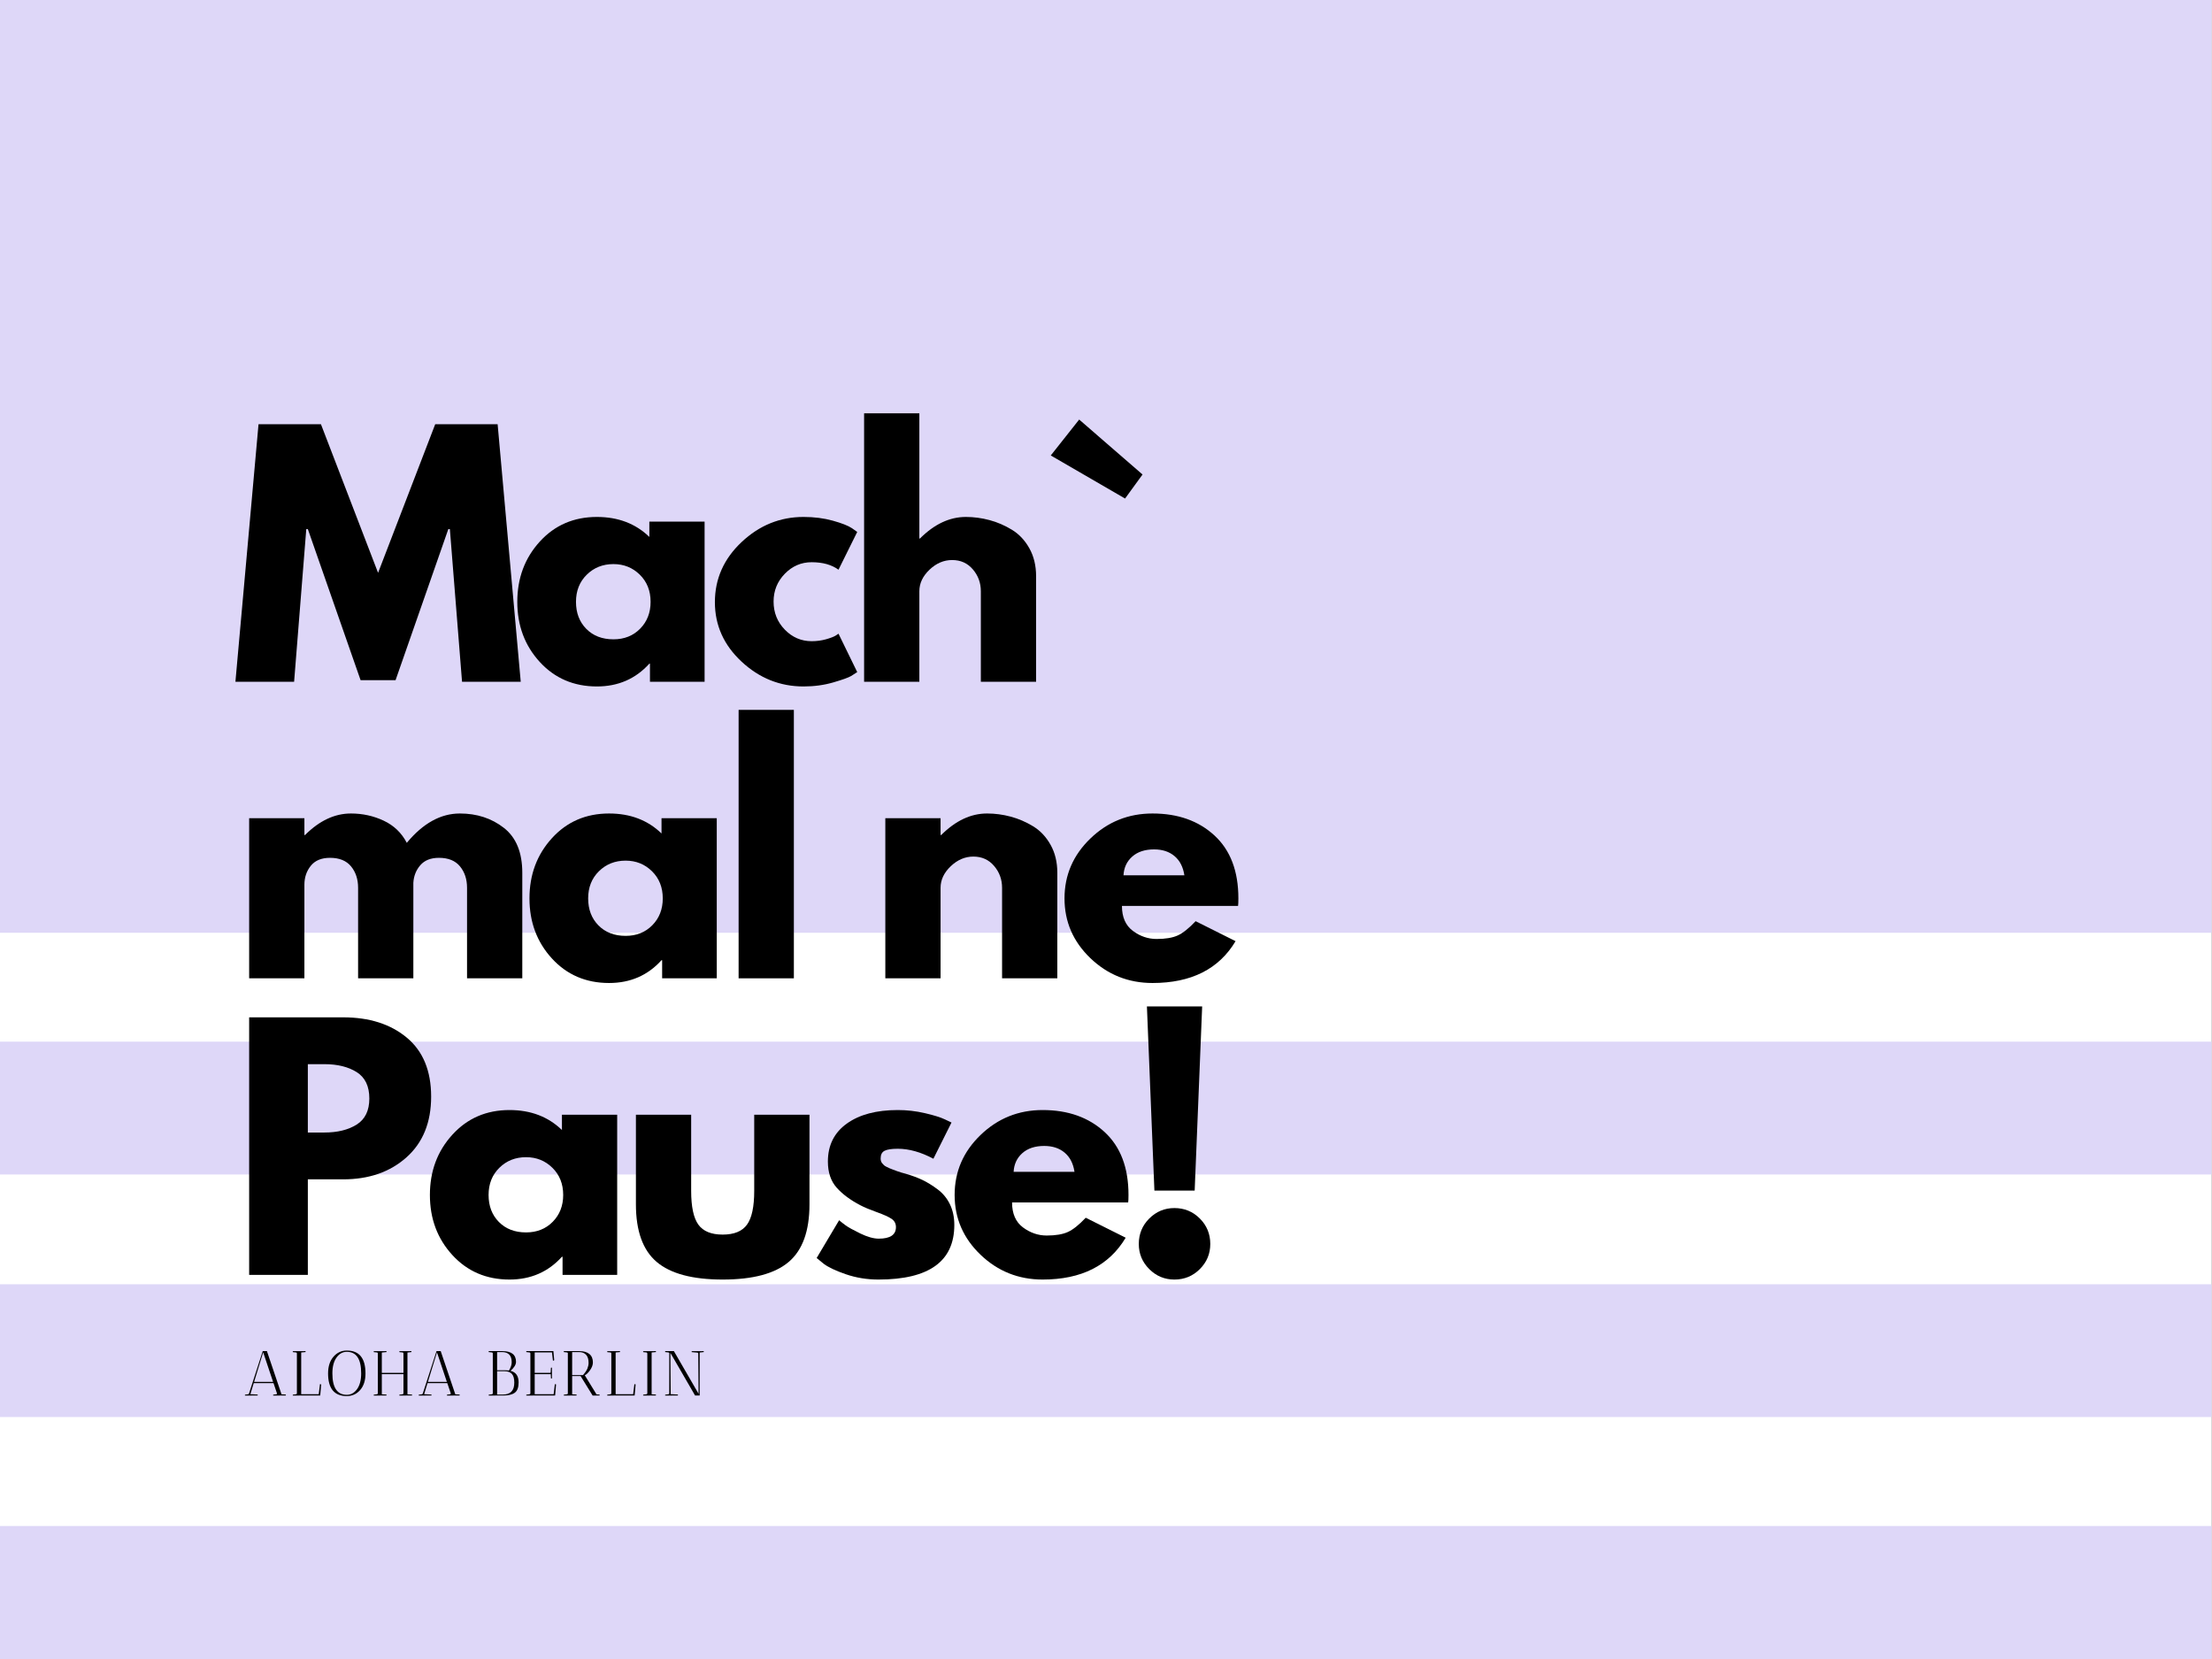 <?xml version="1.0" encoding="UTF-8"?> <svg xmlns="http://www.w3.org/2000/svg" xmlns:xlink="http://www.w3.org/1999/xlink" width="4535" zoomAndPan="magnify" viewBox="0 0 3401.25 2551.5" height="3402" preserveAspectRatio="xMidYMid meet" version="1.0"><rect x="0" y="0" width="3401.25" height="2551.5" fill="#808080" stroke="none"/><defs><g></g><clipPath id="4d1749c5b6"><path d="M 0 0.031 L 3400.5 0.031 L 3400.5 2550.969 L 0 2550.969 Z M 0 0.031 " clip-rule="nonzero"></path></clipPath><clipPath id="97971124e0"><path d="M 0 2346.398 L 3400.5 2346.398 L 3400.5 2550.969 L 0 2550.969 Z M 0 2346.398 " clip-rule="nonzero"></path></clipPath><clipPath id="188cafa6ef"><path d="M 0 1974.676 L 3400.5 1974.676 L 3400.5 2178.926 L 0 2178.926 Z M 0 1974.676 " clip-rule="nonzero"></path></clipPath><clipPath id="c325141230"><path d="M 0 1601.711 L 3400.5 1601.711 L 3400.5 1805.961 L 0 1805.961 Z M 0 1601.711 " clip-rule="nonzero"></path></clipPath><clipPath id="ddc4d66b44"><path d="M 0 0.031 L 3400.5 0.031 L 3400.5 1434.238 L 0 1434.238 Z M 0 0.031 " clip-rule="nonzero"></path></clipPath></defs><g clip-path="url(#4d1749c5b6)"><path fill="#ffffff" d="M 0 0.031 L 3400.5 0.031 L 3400.5 2550.969 L 0 2550.969 Z M 0 0.031 " fill-opacity="1" fill-rule="nonzero"></path><path fill="#ffffff" d="M 0 0.031 L 3400.5 0.031 L 3400.5 2550.969 L 0 2550.969 Z M 0 0.031 " fill-opacity="1" fill-rule="nonzero"></path></g><g clip-path="url(#97971124e0)"><path fill="#ded7f8" d="M 0 2346.398 L 3429.73 2346.398 L 3429.73 2606.703 L 0 2606.703 Z M 0 2346.398 " fill-opacity="1" fill-rule="nonzero"></path></g><g clip-path="url(#188cafa6ef)"><path fill="#ded7f8" d="M -43.555 1974.676 L 3486.961 1974.676 L 3486.961 2178.926 L -43.555 2178.926 Z M -43.555 1974.676 " fill-opacity="1" fill-rule="nonzero"></path></g><g clip-path="url(#c325141230)"><path fill="#ded7f8" d="M 0 1601.711 L 3486.633 1601.711 L 3486.633 1805.961 L 0 1805.961 Z M 0 1601.711 " fill-opacity="1" fill-rule="nonzero"></path></g><g clip-path="url(#ddc4d66b44)"><path fill="#ded7f8" d="M 0 -56.023 L 3463.691 -56.023 L 3463.691 1434.238 L 0 1434.238 Z M 0 -56.023 " fill-opacity="1" fill-rule="nonzero"></path></g><g fill="#000000" fill-opacity="1"><g transform="translate(354.31, 1048.314)"><g><path d="M 356.141 0 L 337.422 -234.719 L 335.031 -234.719 L 253.906 -2.406 L 200.156 -2.406 L 119.031 -234.719 L 116.641 -234.719 L 97.922 0 L 7.688 0 L 43.203 -395.984 L 139.203 -395.984 L 227.031 -167.516 L 314.875 -395.984 L 410.859 -395.984 L 446.391 0 Z M 356.141 0 "></path></g></g></g><g fill="#000000" fill-opacity="1"><g transform="translate(784.373, 1048.314)"><g><path d="M 45.594 -30.469 C 22.562 -55.594 11.047 -86.395 11.047 -122.875 C 11.047 -159.352 22.562 -190.234 45.594 -215.516 C 68.633 -240.797 97.914 -253.438 133.438 -253.438 C 166.07 -253.438 192.953 -243.195 214.078 -222.719 L 214.078 -246.234 L 299.031 -246.234 L 299.031 0 L 215.031 0 L 215.031 -27.844 L 214.078 -27.844 C 192.953 -4.477 166.07 7.203 133.438 7.203 C 97.914 7.203 68.633 -5.352 45.594 -30.469 Z M 117.828 -164.625 C 106.797 -153.75 101.281 -139.832 101.281 -122.875 C 101.281 -105.914 106.555 -92.078 117.109 -81.359 C 127.672 -70.641 141.594 -65.281 158.875 -65.281 C 175.508 -65.281 189.188 -70.719 199.906 -81.594 C 210.633 -92.477 216 -106.238 216 -122.875 C 216 -139.832 210.477 -153.75 199.438 -164.625 C 188.395 -175.508 174.875 -180.953 158.875 -180.953 C 142.551 -180.953 128.867 -175.508 117.828 -164.625 Z M 117.828 -164.625 "></path></g></g></g><g fill="#000000" fill-opacity="1"><g transform="translate(1088.201, 1048.314)"><g><path d="M 159.828 -183.828 C 143.828 -183.828 130.066 -177.906 118.547 -166.062 C 107.035 -154.227 101.281 -139.992 101.281 -123.359 C 101.281 -106.398 107.035 -92 118.547 -80.156 C 130.066 -68.312 143.828 -62.391 159.828 -62.391 C 167.516 -62.391 174.797 -63.348 181.672 -65.266 C 188.555 -67.191 193.598 -69.113 196.797 -71.031 L 201.109 -73.922 L 229.906 -14.875 C 227.664 -13.281 224.547 -11.281 220.547 -8.875 C 216.547 -6.477 207.426 -3.203 193.188 0.953 C 178.945 5.117 163.672 7.203 147.359 7.203 C 111.191 7.203 79.43 -5.516 52.078 -30.953 C 24.723 -56.398 11.047 -86.879 11.047 -122.391 C 11.047 -158.234 24.723 -189.035 52.078 -214.797 C 79.43 -240.555 111.191 -253.438 147.359 -253.438 C 163.672 -253.438 178.707 -251.516 192.469 -247.672 C 206.227 -243.828 215.988 -239.988 221.75 -236.156 L 229.906 -230.391 L 201.109 -172.312 C 190.555 -179.988 176.797 -183.828 159.828 -183.828 Z M 159.828 -183.828 "></path></g></g></g><g fill="#000000" fill-opacity="1"><g transform="translate(1299.873, 1048.314)"><g><path d="M 28.797 0 L 28.797 -412.781 L 113.75 -412.781 L 113.75 -220.312 L 114.719 -220.312 C 136.789 -242.395 160.312 -253.438 185.281 -253.438 C 197.438 -253.438 209.516 -251.832 221.516 -248.625 C 233.516 -245.426 245.031 -240.469 256.062 -233.75 C 267.102 -227.031 276.062 -217.508 282.938 -205.188 C 289.82 -192.875 293.266 -178.555 293.266 -162.234 L 293.266 0 L 208.312 0 L 208.312 -139.203 C 208.312 -151.992 204.227 -163.188 196.062 -172.781 C 187.906 -182.383 177.27 -187.188 164.156 -187.188 C 151.352 -187.188 139.75 -182.227 129.344 -172.312 C 118.945 -162.395 113.75 -151.359 113.75 -139.203 L 113.75 0 Z M 28.797 0 "></path></g></g></g><g fill="#000000" fill-opacity="1"><g transform="translate(1593.141, 1048.314)"><g><path d="M 66.234 -403.188 L 163.672 -318.703 L 136.797 -281.75 L 22.562 -347.984 Z M 66.234 -403.188 "></path></g></g></g><g fill="#000000" fill-opacity="1"><g transform="translate(354.31, 1504.295)"><g><path d="M 28.797 0 L 28.797 -246.234 L 113.75 -246.234 L 113.75 -220.312 L 114.719 -220.312 C 136.789 -242.395 160.312 -253.438 185.281 -253.438 C 203.195 -253.438 219.992 -249.754 235.672 -242.391 C 251.348 -235.035 263.188 -223.676 271.188 -208.312 C 296.145 -238.395 323.344 -253.438 352.781 -253.438 C 379.02 -253.438 401.578 -246.07 420.453 -231.344 C 439.336 -216.625 448.781 -193.586 448.781 -162.234 L 448.781 0 L 363.828 0 L 363.828 -139.203 C 363.828 -152.316 360.227 -163.273 353.031 -172.078 C 345.832 -180.879 335.031 -185.281 320.625 -185.281 C 308.145 -185.281 298.625 -181.52 292.062 -174 C 285.508 -166.477 281.91 -157.438 281.266 -146.875 L 281.266 0 L 196.312 0 L 196.312 -139.203 C 196.312 -152.316 192.711 -163.273 185.516 -172.078 C 178.316 -180.879 167.516 -185.281 153.109 -185.281 C 139.992 -185.281 130.156 -181.195 123.594 -173.031 C 117.031 -164.875 113.75 -155.195 113.75 -144 L 113.75 0 Z M 28.797 0 "></path></g></g></g><g fill="#000000" fill-opacity="1"><g transform="translate(803.092, 1504.295)"><g><path d="M 45.594 -30.469 C 22.562 -55.594 11.047 -86.395 11.047 -122.875 C 11.047 -159.352 22.562 -190.234 45.594 -215.516 C 68.633 -240.797 97.914 -253.438 133.438 -253.438 C 166.07 -253.438 192.953 -243.195 214.078 -222.719 L 214.078 -246.234 L 299.031 -246.234 L 299.031 0 L 215.031 0 L 215.031 -27.844 L 214.078 -27.844 C 192.953 -4.477 166.07 7.203 133.438 7.203 C 97.914 7.203 68.633 -5.352 45.594 -30.469 Z M 117.828 -164.625 C 106.797 -153.75 101.281 -139.832 101.281 -122.875 C 101.281 -105.914 106.555 -92.078 117.109 -81.359 C 127.672 -70.641 141.594 -65.281 158.875 -65.281 C 175.508 -65.281 189.188 -70.719 199.906 -81.594 C 210.633 -92.477 216 -106.238 216 -122.875 C 216 -139.832 210.477 -153.75 199.438 -164.625 C 188.395 -175.508 174.875 -180.953 158.875 -180.953 C 142.551 -180.953 128.867 -175.508 117.828 -164.625 Z M 117.828 -164.625 "></path></g></g></g><g fill="#000000" fill-opacity="1"><g transform="translate(1106.92, 1504.295)"><g><path d="M 28.797 0 L 28.797 -412.781 L 113.75 -412.781 L 113.75 0 Z M 28.797 0 "></path></g></g></g><g fill="#000000" fill-opacity="1"><g transform="translate(1225.476, 1504.295)"><g></g></g></g><g fill="#000000" fill-opacity="1"><g transform="translate(1332.511, 1504.295)"><g><path d="M 28.797 0 L 28.797 -246.234 L 113.75 -246.234 L 113.75 -220.312 L 114.719 -220.312 C 136.789 -242.395 160.312 -253.438 185.281 -253.438 C 197.438 -253.438 209.516 -251.832 221.516 -248.625 C 233.516 -245.426 245.031 -240.469 256.062 -233.75 C 267.102 -227.031 276.062 -217.508 282.938 -205.188 C 289.82 -192.875 293.266 -178.555 293.266 -162.234 L 293.266 0 L 208.312 0 L 208.312 -139.203 C 208.312 -151.992 204.227 -163.188 196.062 -172.781 C 187.906 -182.383 177.27 -187.188 164.156 -187.188 C 151.352 -187.188 139.75 -182.227 129.344 -172.312 C 118.945 -162.395 113.75 -151.359 113.75 -139.203 L 113.75 0 Z M 28.797 0 "></path></g></g></g><g fill="#000000" fill-opacity="1"><g transform="translate(1625.78, 1504.295)"><g><path d="M 277.906 -111.359 L 99.359 -111.359 C 99.359 -94.078 104.957 -81.273 116.156 -72.953 C 127.352 -64.641 139.516 -60.484 152.641 -60.484 C 166.398 -60.484 177.281 -62.32 185.281 -66 C 193.281 -69.676 202.398 -76.957 212.641 -87.844 L 274.078 -57.125 C 248.473 -14.238 205.91 7.203 146.391 7.203 C 109.273 7.203 77.438 -5.516 50.875 -30.953 C 24.32 -56.398 11.047 -87.039 11.047 -122.875 C 11.047 -158.719 24.32 -189.438 50.875 -215.031 C 77.438 -240.633 109.273 -253.438 146.391 -253.438 C 185.43 -253.438 217.191 -242.156 241.672 -219.594 C 266.148 -197.031 278.391 -164.789 278.391 -122.875 C 278.391 -117.113 278.227 -113.273 277.906 -111.359 Z M 101.75 -158.391 L 195.359 -158.391 C 193.43 -171.191 188.391 -181.031 180.234 -187.906 C 172.078 -194.789 161.598 -198.234 148.797 -198.234 C 134.711 -198.234 123.508 -194.551 115.188 -187.188 C 106.875 -179.832 102.395 -170.234 101.75 -158.391 Z M 101.75 -158.391 "></path></g></g></g><g fill="#000000" fill-opacity="1"><g transform="translate(354.31, 1960.277)"><g><path d="M 28.797 -395.984 L 173.281 -395.984 C 213.594 -395.984 246.227 -385.582 271.188 -364.781 C 296.145 -343.988 308.625 -313.75 308.625 -274.062 C 308.625 -234.383 295.984 -203.266 270.703 -180.703 C 245.43 -158.148 212.957 -146.875 173.281 -146.875 L 119.031 -146.875 L 119.031 0 L 28.797 0 Z M 119.031 -218.875 L 144.469 -218.875 C 164.633 -218.875 181.195 -222.953 194.156 -231.109 C 207.113 -239.273 213.594 -252.633 213.594 -271.188 C 213.594 -290.07 207.113 -303.594 194.156 -311.75 C 181.195 -319.906 164.633 -323.984 144.469 -323.984 L 119.031 -323.984 Z M 119.031 -218.875 "></path></g></g></g><g fill="#000000" fill-opacity="1"><g transform="translate(649.978, 1960.277)"><g><path d="M 45.594 -30.469 C 22.562 -55.594 11.047 -86.395 11.047 -122.875 C 11.047 -159.352 22.562 -190.234 45.594 -215.516 C 68.633 -240.797 97.914 -253.438 133.438 -253.438 C 166.07 -253.438 192.953 -243.195 214.078 -222.719 L 214.078 -246.234 L 299.031 -246.234 L 299.031 0 L 215.031 0 L 215.031 -27.844 L 214.078 -27.844 C 192.953 -4.477 166.07 7.203 133.438 7.203 C 97.914 7.203 68.633 -5.352 45.594 -30.469 Z M 117.828 -164.625 C 106.797 -153.75 101.281 -139.832 101.281 -122.875 C 101.281 -105.914 106.555 -92.078 117.109 -81.359 C 127.672 -70.641 141.594 -65.281 158.875 -65.281 C 175.508 -65.281 189.188 -70.719 199.906 -81.594 C 210.633 -92.477 216 -106.238 216 -122.875 C 216 -139.832 210.477 -153.75 199.438 -164.625 C 188.395 -175.508 174.875 -180.953 158.875 -180.953 C 142.551 -180.953 128.867 -175.508 117.828 -164.625 Z M 117.828 -164.625 "></path></g></g></g><g fill="#000000" fill-opacity="1"><g transform="translate(953.806, 1960.277)"><g><path d="M 108.953 -246.234 L 108.953 -129.109 C 108.953 -104.797 112.629 -87.52 119.984 -77.281 C 127.348 -67.039 139.828 -61.922 157.422 -61.922 C 175.023 -61.922 187.504 -67.039 194.859 -77.281 C 202.223 -87.52 205.906 -104.797 205.906 -129.109 L 205.906 -246.234 L 290.875 -246.234 L 290.875 -108.469 C 290.875 -67.508 280.234 -37.988 258.953 -19.906 C 237.672 -1.832 203.832 7.203 157.438 7.203 C 111.039 7.203 77.203 -1.832 55.922 -19.906 C 34.641 -37.988 24 -67.508 24 -108.469 L 24 -246.234 Z M 108.953 -246.234 "></path></g></g></g><g fill="#000000" fill-opacity="1"><g transform="translate(1244.675, 1960.277)"><g><path d="M 135.828 -253.438 C 149.91 -253.438 163.832 -251.832 177.594 -248.625 C 191.352 -245.426 201.594 -242.227 208.312 -239.031 L 218.391 -234.234 L 190.547 -178.547 C 171.348 -188.785 153.109 -193.906 135.828 -193.906 C 126.234 -193.906 119.438 -192.863 115.438 -190.781 C 111.438 -188.707 109.438 -184.789 109.438 -179.031 C 109.438 -177.75 109.594 -176.469 109.906 -175.188 C 110.227 -173.914 110.867 -172.719 111.828 -171.594 C 112.797 -170.477 113.676 -169.52 114.469 -168.719 C 115.27 -167.914 116.629 -167.035 118.547 -166.078 C 120.473 -165.117 121.992 -164.395 123.109 -163.906 C 124.234 -163.426 126.07 -162.707 128.625 -161.75 C 131.188 -160.789 133.109 -160.07 134.391 -159.594 C 135.672 -159.113 137.832 -158.395 140.875 -157.438 C 143.914 -156.477 146.234 -155.836 147.828 -155.516 C 157.754 -152.629 166.395 -149.426 173.75 -145.906 C 181.113 -142.395 188.875 -137.598 197.031 -131.516 C 205.188 -125.43 211.504 -117.75 215.984 -108.469 C 220.473 -99.195 222.719 -88.641 222.719 -76.797 C 222.719 -20.797 183.836 7.203 106.078 7.203 C 88.473 7.203 71.75 4.484 55.906 -0.953 C 40.07 -6.398 28.633 -11.844 21.594 -17.281 L 11.047 -25.922 L 45.594 -84 C 48.156 -81.758 51.516 -79.117 55.672 -76.078 C 59.836 -73.035 67.359 -68.875 78.234 -63.594 C 89.117 -58.312 98.562 -55.672 106.562 -55.672 C 124.156 -55.672 132.953 -61.594 132.953 -73.438 C 132.953 -78.875 130.711 -83.113 126.234 -86.156 C 121.754 -89.195 114.156 -92.633 103.438 -96.469 C 92.719 -100.312 84.316 -103.832 78.234 -107.031 C 62.879 -115.031 50.719 -124.07 41.75 -134.156 C 32.789 -144.238 28.312 -157.598 28.312 -174.234 C 28.312 -199.191 37.988 -218.629 57.344 -232.547 C 76.707 -246.473 102.867 -253.438 135.828 -253.438 Z M 135.828 -253.438 "></path></g></g></g><g fill="#000000" fill-opacity="1"><g transform="translate(1456.826, 1960.277)"><g><path d="M 277.906 -111.359 L 99.359 -111.359 C 99.359 -94.078 104.957 -81.273 116.156 -72.953 C 127.352 -64.641 139.516 -60.484 152.641 -60.484 C 166.398 -60.484 177.281 -62.32 185.281 -66 C 193.281 -69.676 202.398 -76.957 212.641 -87.844 L 274.078 -57.125 C 248.473 -14.238 205.91 7.203 146.391 7.203 C 109.273 7.203 77.438 -5.516 50.875 -30.953 C 24.32 -56.398 11.047 -87.039 11.047 -122.875 C 11.047 -158.719 24.32 -189.438 50.875 -215.031 C 77.438 -240.633 109.273 -253.438 146.391 -253.438 C 185.43 -253.438 217.191 -242.156 241.672 -219.594 C 266.148 -197.031 278.391 -164.789 278.391 -122.875 C 278.391 -117.113 278.227 -113.273 277.906 -111.359 Z M 101.75 -158.391 L 195.359 -158.391 C 193.43 -171.191 188.391 -181.031 180.234 -187.906 C 172.078 -194.789 161.598 -198.234 148.797 -198.234 C 134.711 -198.234 123.508 -194.551 115.188 -187.188 C 106.875 -179.832 102.395 -170.234 101.75 -158.391 Z M 101.75 -158.391 "></path></g></g></g><g fill="#000000" fill-opacity="1"><g transform="translate(1722.256, 1960.277)"><g><path d="M 52.797 -129.594 L 41.281 -412.781 L 126.234 -412.781 L 114.719 -129.594 Z M 83.516 -102.719 C 98.879 -102.719 111.922 -97.359 122.641 -86.641 C 133.359 -75.922 138.719 -62.879 138.719 -47.516 C 138.719 -32.473 133.359 -19.594 122.641 -8.875 C 111.922 1.844 98.879 7.203 83.516 7.203 C 68.473 7.203 55.594 1.844 44.875 -8.875 C 34.156 -19.594 28.797 -32.473 28.797 -47.516 C 28.797 -62.879 34.156 -75.922 44.875 -86.641 C 55.594 -97.359 68.473 -102.719 83.516 -102.719 Z M 83.516 -102.719 "></path></g></g></g><g fill="#000000" fill-opacity="1"><g transform="translate(375.128, 2145.782)"><g><path d="M 1.469 0.094 L 1.562 -1.266 L 6.625 -1.953 C 7.082 -2.016 7.473 -2.438 7.797 -3.219 L 28.859 -68.266 L 35.297 -68.266 L 57.734 -1.859 L 64.453 -1.469 C 64.453 -1.395 64.422 -0.906 64.359 0 L 44.859 0.094 C 44.859 -0.488 44.891 -0.941 44.953 -1.266 L 50.031 -1.953 C 50.551 -2.016 50.812 -2.406 50.812 -3.125 L 45.438 -19.016 L 15.016 -19.016 L 9.844 -2.047 L 21.156 -1.469 C 21.156 -1.395 21.125 -0.906 21.062 0 Z M 29.547 -66.406 L 15.609 -20.969 L 44.766 -20.969 Z M 29.547 -66.406 "></path></g></g></g><g fill="#000000" fill-opacity="1"><g transform="translate(445.296, 2145.782)"><g><path d="M 24.469 -68.266 C 24.469 -68.191 24.504 -67.703 24.578 -66.797 L 17.844 -66.219 L 17.844 -1.953 L 44.766 -1.953 L 46.703 -17.547 L 48.562 -17.062 L 47.094 0 L 24.469 0 L 4.875 0.094 L 4.969 -1.266 L 10.047 -1.953 C 10.691 -2.016 11.082 -2.438 11.219 -3.219 L 11.219 -64.953 C 11.082 -65.723 10.691 -66.145 10.047 -66.219 L 4.969 -66.703 L 4.875 -68.156 Z M 24.469 -68.266 "></path></g></g></g><g fill="#000000" fill-opacity="1"><g transform="translate(500.554, 2145.782)"><g><path d="M 3.906 -33.938 C 3.906 -44.664 6.648 -53.211 12.141 -59.578 C 17.629 -65.953 24.473 -69.141 32.672 -69.141 C 51.848 -69.141 61.438 -57.406 61.438 -33.938 C 61.438 -23.145 58.703 -14.645 53.234 -8.438 C 47.773 -2.227 40.922 0.875 32.672 0.875 C 13.492 0.875 3.906 -10.727 3.906 -33.938 Z M 10.531 -34.125 C 10.531 -12.094 17.91 -1.078 32.672 -1.078 C 39.035 -1.078 44.312 -4 48.5 -9.844 C 52.695 -15.695 54.797 -23.789 54.797 -34.125 C 54.797 -56.164 47.422 -67.188 32.672 -67.188 C 26.359 -67.188 21.086 -64.227 16.859 -58.312 C 12.641 -52.395 10.531 -44.332 10.531 -34.125 Z M 10.531 -34.125 "></path></g></g></g><g fill="#000000" fill-opacity="1"><g transform="translate(570.722, 2145.782)"><g><path d="M 61.828 -68.266 C 61.828 -68.191 61.859 -67.703 61.922 -66.797 L 55.781 -66.109 L 55.781 -1.859 L 62.891 -1.469 C 62.891 -1.395 62.859 -0.906 62.797 0 L 43.297 0.094 C 43.297 -0.488 43.328 -0.941 43.391 -1.266 L 48.469 -1.953 C 49.113 -2.016 49.504 -2.438 49.641 -3.219 L 49.641 -32.859 L 16.375 -32.859 L 16.375 -1.859 L 23.594 -1.469 C 23.594 -1.395 23.562 -0.906 23.5 0 L 3.906 0.094 L 4 -1.266 L 9.062 -1.953 C 9.719 -2.016 10.109 -2.406 10.234 -3.125 L 10.234 -64.953 C 10.109 -65.723 9.719 -66.145 9.062 -66.219 L 4 -66.703 L 3.906 -68.156 L 23.5 -68.266 C 23.5 -68.191 23.531 -67.703 23.594 -66.797 L 16.375 -66.109 L 16.375 -34.812 L 49.641 -34.812 L 49.641 -64.844 C 49.504 -65.688 49.113 -66.145 48.469 -66.219 L 43.391 -66.703 C 43.328 -67.086 43.297 -67.57 43.297 -68.156 Z M 61.828 -68.266 "></path></g></g></g><g fill="#000000" fill-opacity="1"><g transform="translate(642.351, 2145.782)"><g><path d="M 1.469 0.094 L 1.562 -1.266 L 6.625 -1.953 C 7.082 -2.016 7.473 -2.438 7.797 -3.219 L 28.859 -68.266 L 35.297 -68.266 L 57.734 -1.859 L 64.453 -1.469 C 64.453 -1.395 64.422 -0.906 64.359 0 L 44.859 0.094 C 44.859 -0.488 44.891 -0.941 44.953 -1.266 L 50.031 -1.953 C 50.551 -2.016 50.812 -2.406 50.812 -3.125 L 45.438 -19.016 L 15.016 -19.016 L 9.844 -2.047 L 21.156 -1.469 C 21.156 -1.395 21.125 -0.906 21.062 0 Z M 29.547 -66.406 L 15.609 -20.969 L 44.766 -20.969 Z M 29.547 -66.406 "></path></g></g></g><g fill="#000000" fill-opacity="1"><g transform="translate(712.519, 2145.782)"><g></g></g></g><g fill="#000000" fill-opacity="1"><g transform="translate(746.533, 2145.782)"><g><path d="M 4.875 -66.797 L 4.969 -68.266 L 25.844 -68.266 C 39.883 -68.266 46.906 -62.77 46.906 -51.781 C 46.906 -47.551 44.109 -42.938 38.516 -37.938 C 46.773 -35.914 50.906 -30 50.906 -20.188 C 50.906 -12.508 48.969 -7.223 45.094 -4.328 C 41.227 -1.441 35.297 0 27.297 0 L 24.469 0 L 4.875 0.094 L 4.969 -1.266 L 10.047 -1.953 C 10.691 -2.016 11.082 -2.438 11.219 -3.219 L 11.219 -64.844 C 11.082 -65.688 10.691 -66.145 10.047 -66.219 Z M 29.25 -37.344 L 17.844 -37.344 L 17.844 -1.469 L 26.812 -1.469 C 38.445 -1.469 44.266 -7.578 44.266 -19.797 C 44.266 -26.035 43.016 -30.52 40.516 -33.25 C 38.016 -35.977 34.258 -37.344 29.25 -37.344 Z M 29.75 -38.812 C 32.145 -38.812 34.223 -38.68 35.984 -38.422 C 38.848 -42.91 40.281 -47.172 40.281 -51.203 C 40.281 -61.598 35.305 -66.797 25.359 -66.797 L 17.844 -66.797 L 17.844 -38.812 Z M 29.75 -38.812 "></path></g></g></g><g fill="#000000" fill-opacity="1"><g transform="translate(804.714, 2145.782)"><g><path d="M 4.484 -66.797 L 4.578 -68.266 L 46.312 -68.266 L 46.219 -67.969 L 47.484 -54.219 L 45.547 -53.438 L 43.984 -66.312 L 17.453 -66.312 L 17.453 -34.812 L 40.766 -34.812 C 41.086 -34.75 41.379 -34.828 41.641 -35.047 C 41.898 -35.273 42.031 -35.586 42.031 -35.984 L 42.422 -42.719 L 43.984 -42.906 L 43.984 -26.234 C 43.91 -26.234 43.422 -26.203 42.516 -26.141 L 42.125 -32.859 L 17.453 -32.859 L 17.453 -1.953 L 46.609 -1.953 L 48.469 -17.547 L 50.312 -17.062 L 48.859 0 L 24.094 0 L 4.484 0.094 L 4.578 -1.266 L 9.656 -1.953 C 10.301 -2.016 10.691 -2.438 10.828 -3.219 L 10.828 -64.953 C 10.691 -65.723 10.301 -66.145 9.656 -66.219 Z M 4.484 -66.797 "></path></g></g></g><g fill="#000000" fill-opacity="1"><g transform="translate(862.311, 2145.782)"><g><path d="M 4.578 -66.797 L 4.688 -68.266 L 28.375 -68.266 C 35.07 -68.266 40.238 -66.801 43.875 -63.875 C 47.52 -60.945 49.344 -56.594 49.344 -50.812 C 49.344 -47.039 47.895 -43.102 45 -39 C 42.102 -34.906 39.391 -32.273 36.859 -31.109 L 54.906 -1.75 L 59.672 -1.469 C 59.672 -1.395 59.641 -0.906 59.578 0 L 48.953 0.094 L 30.422 -29.938 L 17.453 -29.938 L 17.453 -1.859 L 24.281 -1.469 C 24.281 -1.395 24.25 -0.906 24.188 0 L 4.578 0.094 L 4.688 -1.266 L 9.75 -1.953 C 10.207 -2.016 10.566 -2.305 10.828 -2.828 L 10.828 -65.234 C 10.629 -65.816 10.27 -66.145 9.75 -66.219 Z M 27.891 -66.797 L 17.453 -66.797 L 17.453 -31.406 L 34.125 -31.406 C 37.508 -35.238 39.785 -38.633 40.953 -41.594 C 42.129 -44.551 42.719 -47.426 42.719 -50.219 C 42.719 -55.676 41.445 -59.801 38.906 -62.594 C 36.375 -65.395 32.703 -66.797 27.891 -66.797 Z M 27.891 -66.797 "></path></g></g></g><g fill="#000000" fill-opacity="1"><g transform="translate(928.775, 2145.782)"><g><path d="M 24.469 -68.266 C 24.469 -68.191 24.504 -67.703 24.578 -66.797 L 17.844 -66.219 L 17.844 -1.953 L 44.766 -1.953 L 46.703 -17.547 L 48.562 -17.062 L 47.094 0 L 24.469 0 L 4.875 0.094 L 4.969 -1.266 L 10.047 -1.953 C 10.691 -2.016 11.082 -2.438 11.219 -3.219 L 11.219 -64.953 C 11.082 -65.723 10.691 -66.145 10.047 -66.219 L 4.969 -66.703 L 4.875 -68.156 Z M 24.469 -68.266 "></path></g></g></g><g fill="#000000" fill-opacity="1"><g transform="translate(984.033, 2145.782)"><g><path d="M 4.875 0.094 L 4.969 -1.266 L 10.047 -1.953 C 10.691 -2.016 11.082 -2.438 11.219 -3.219 L 11.312 -3.219 L 11.312 -64.844 L 11.219 -64.844 C 11.082 -65.688 10.691 -66.145 10.047 -66.219 L 4.969 -66.703 L 4.875 -68.156 L 24.469 -68.266 C 24.469 -68.191 24.504 -67.703 24.578 -66.797 L 17.938 -66.219 L 17.938 -1.859 L 24.578 -1.469 C 24.578 -1.395 24.539 -0.906 24.469 0 Z M 4.875 0.094 "></path></g></g></g><g fill="#000000" fill-opacity="1"><g transform="translate(1018.34, 2145.782)"><g><path d="M 4.391 -66.797 L 4.484 -68.266 L 17.844 -68.266 L 55.781 -2.734 L 55.297 -64.844 C 55.035 -65.5 54.676 -65.859 54.219 -65.922 L 45.25 -66.703 C 45.188 -67.086 45.156 -67.57 45.156 -68.156 L 63.672 -68.266 C 63.672 -68.191 63.707 -67.703 63.781 -66.797 L 57.531 -66.109 L 57.531 0 L 50.422 0 L 12.484 -65.531 L 12.969 -2.047 L 24.094 -1.469 C 24.094 -1.395 24.055 -0.906 23.984 0 L 4.391 0.094 L 4.484 -1.266 L 9.562 -1.953 C 10.207 -2.016 10.598 -2.438 10.734 -3.219 L 10.734 -64.953 C 10.598 -65.723 10.207 -66.145 9.562 -66.219 Z M 4.391 -66.797 "></path></g></g></g></svg> 